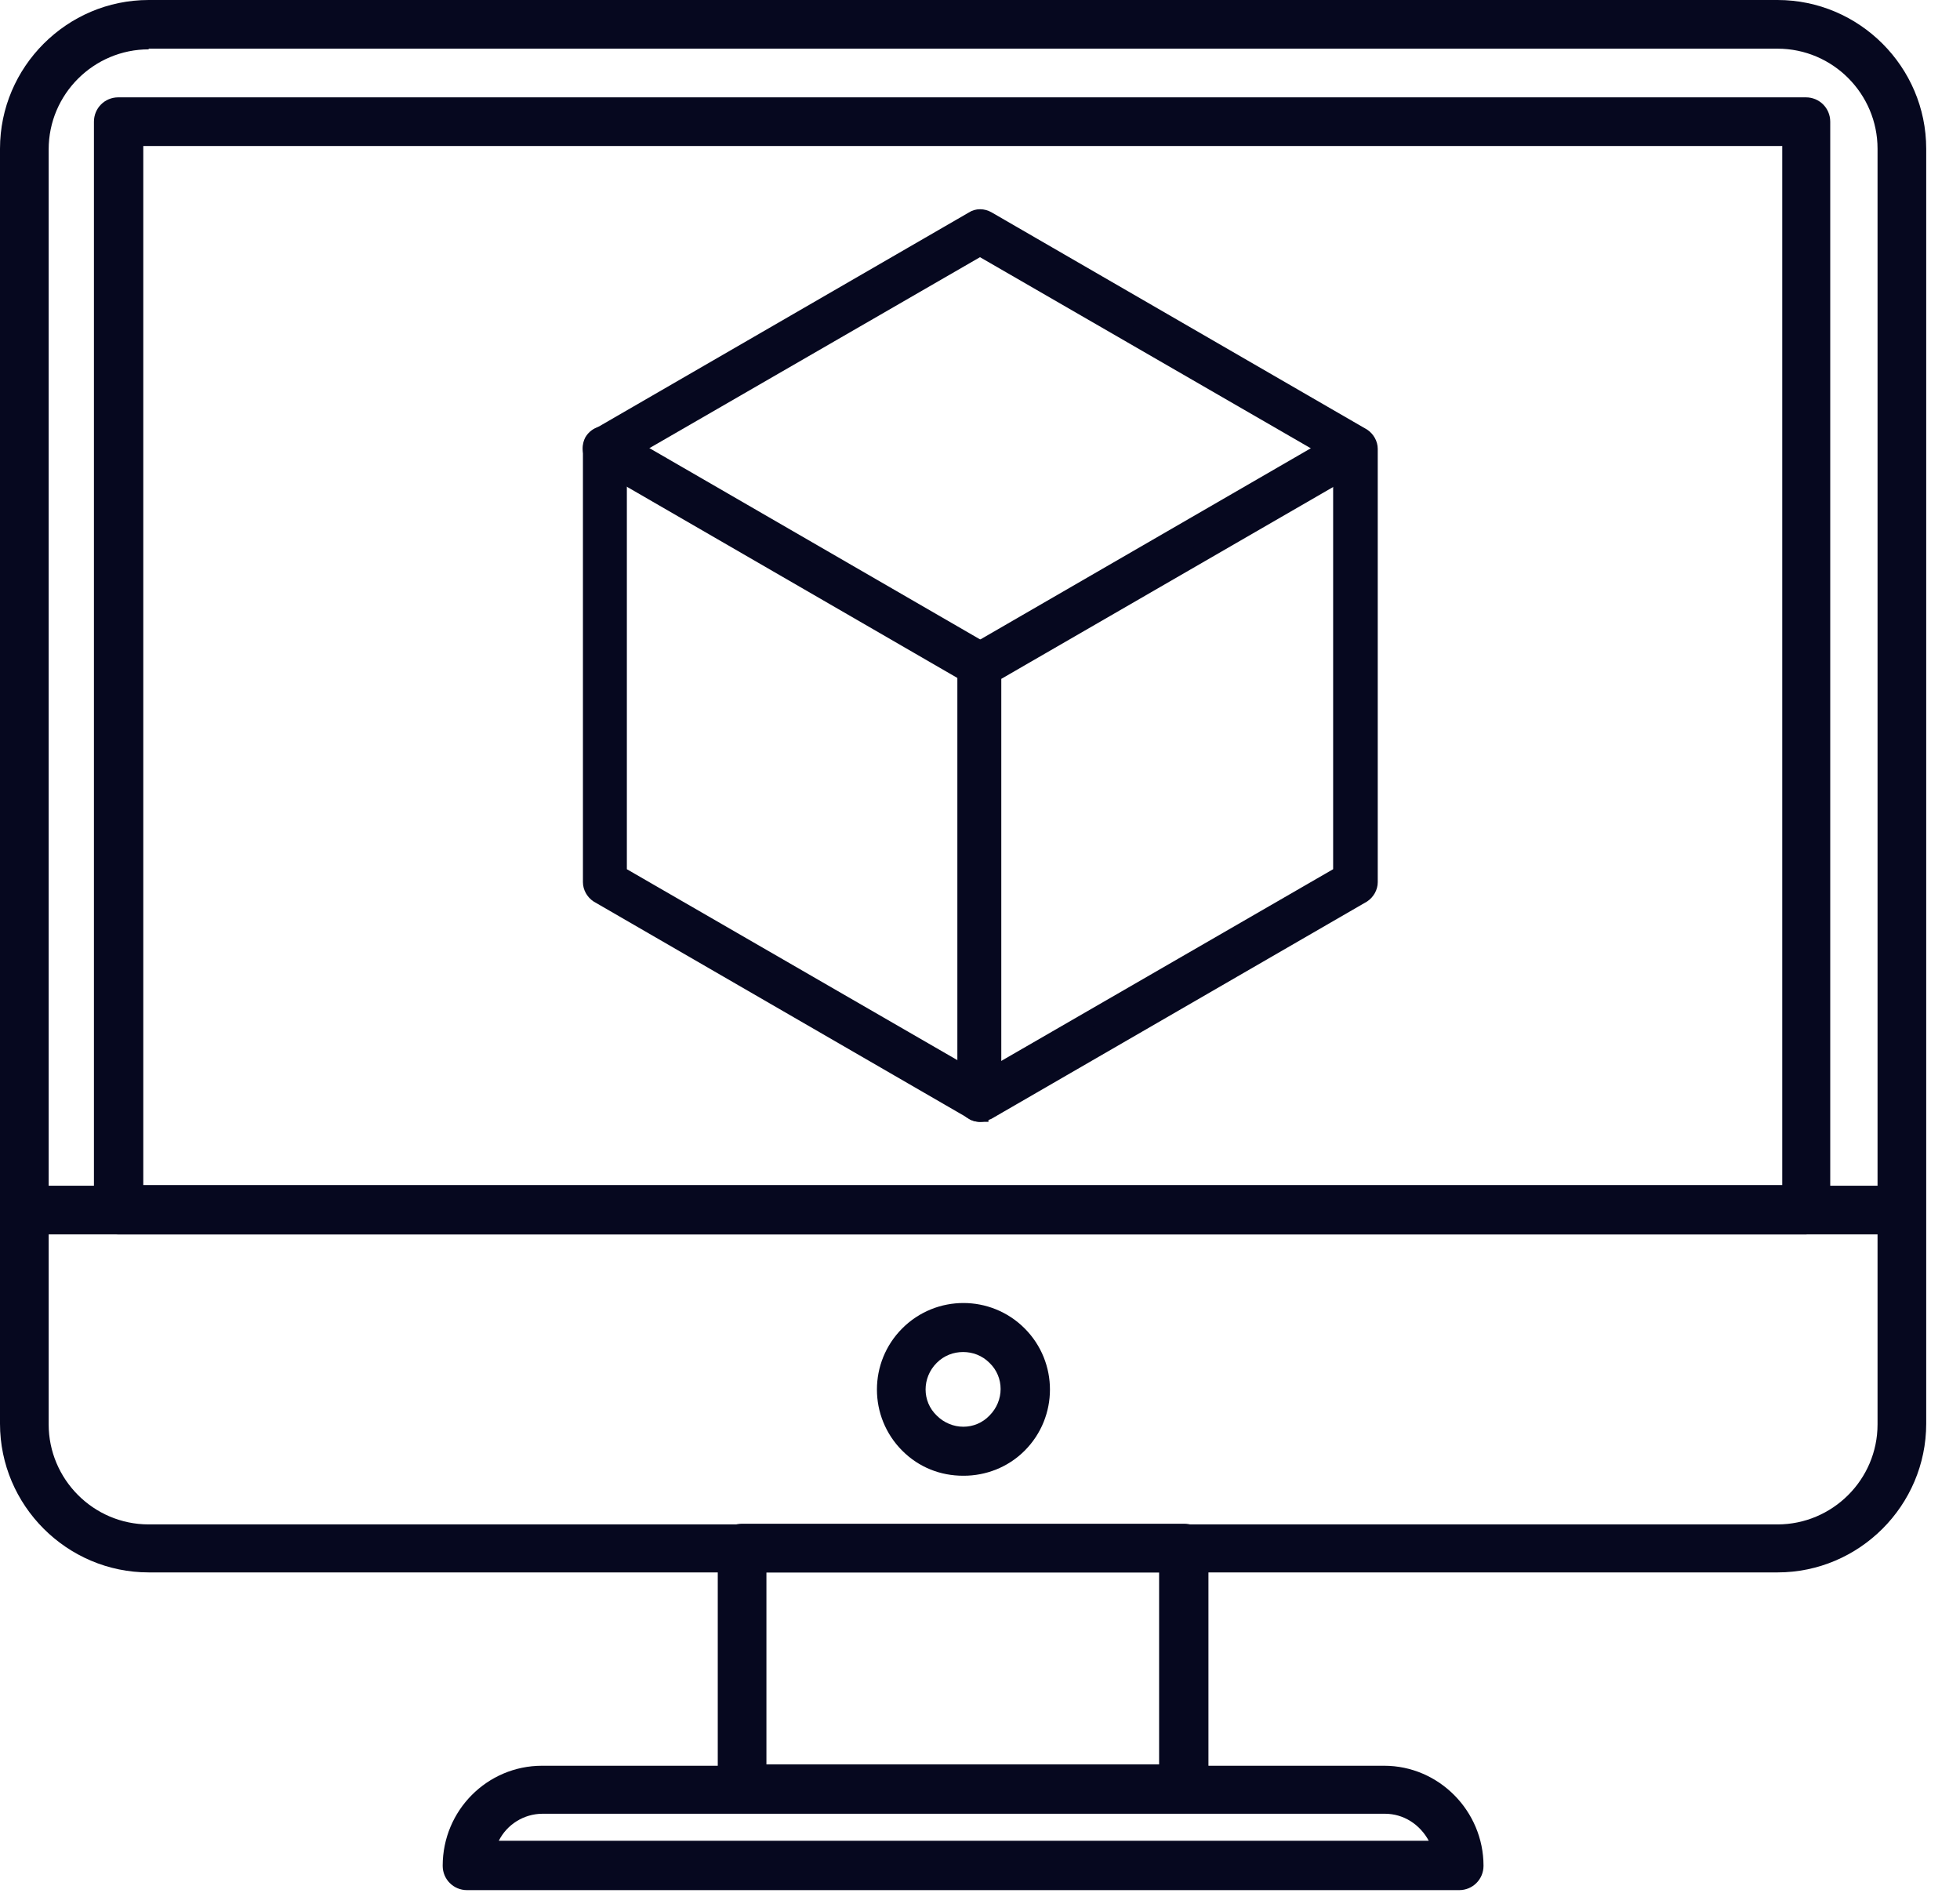 <?xml version="1.0" encoding="UTF-8"?>
<svg id="Layer_1" xmlns="http://www.w3.org/2000/svg" version="1.1" viewBox="0 0 29 28">
  <!-- Generator: Adobe Illustrator 29.8.2, SVG Export Plug-In . SVG Version: 2.1.1 Build 3)  -->
  <defs>
    <style>
      .st0, .st1 {
        fill: #06081f;
      }

      .st1 {
        stroke: #06081f;
        stroke-miterlimit: 10;
        stroke-width: .25px;
      }
    </style>
  </defs>
  <g>
    <g>
      <path class="st0" d="M26.3,23.26H2.2c-1.21,0-2.2-.99-2.2-2.2V2.2C0,.99.99,0,2.2,0h24.1C27.51,0,28.5.99,28.5,2.2v18.86c0,1.21-.99,2.2-2.2,2.2ZM2.2.73c-.81,0-1.48.66-1.48,1.48v18.86c0,.81.66,1.48,1.48,1.48h24.1c.81,0,1.48-.66,1.48-1.48V2.2c0-.81-.66-1.48-1.48-1.48H2.2Z"/>
      <path class="st0" d="M28.14,18.26H.36c-.2,0-.36-.16-.36-.36s.16-.36.36-.36h27.77c.2,0,.36.16.36.36s-.16.36-.36.36h0Z"/>
      <path class="st0" d="M14.25,21.83c-.33,0-.65-.12-.9-.37-.5-.5-.5-1.31,0-1.81s1.31-.5,1.81,0,.5,1.31,0,1.81c-.25.25-.58.37-.9.37h-.01ZM14.25,20c-.14,0-.28.05-.39.16-.22.22-.22.57,0,.78.22.22.57.22.78,0,.22-.22.22-.57,0-.78-.11-.11-.25-.16-.39-.16Z"/>
      <g>
        <path class="st0" d="M17.52,26.82h-6.54c-.2,0-.36-.16-.36-.36v-3.56c0-.2.16-.36.36-.36h6.54c.2,0,.36.16.36.36v3.56c0,.2-.16.36-.36.36ZM11.34,26.1h5.81v-2.84h-5.81v2.84Z"/>
        <path class="st0" d="M21.59,27.96H6.91c-.2,0-.36-.16-.36-.36,0-.82.66-1.48,1.47-1.48h12.46c.81,0,1.47.67,1.47,1.48,0,.2-.16.36-.36.36ZM7.37,27.23h13.77c-.13-.24-.37-.4-.65-.4h-12.46c-.28,0-.53.16-.65.4h0Z"/>
      </g>
    </g>
    <path class="st0" d="M26.73,18.26H1.75c-.2,0-.36-.16-.36-.36V1.8c0-.2.16-.36.36-.36h24.97c.2,0,.36.16.36.36v16.09c0,.2-.16.36-.36.36h.01ZM2.12,17.53h24.25V2.16H2.12v15.37Z"/>
  </g>
  <g>
    <path class="st1" d="M14.5,16.47s-.07,0-.1-.03l-5.55-3.21c-.06-.04-.1-.11-.1-.18v-6.41c0-.07.04-.14.1-.18l5.55-3.21c.06-.04.14-.04.21,0l5.55,3.21c.06.04.1.11.1.18v6.41c0,.07-.04.14-.1.18l-5.55,3.21s-.07.03-.1.03h0ZM9.15,12.93l5.35,3.09,5.35-3.09v-6.18l-5.35-3.09-5.35,3.09v6.18ZM20.05,13.05h0Z"/>
    <path class="st1" d="M14.5,10.05s-.07,0-.1-.03l-5.55-3.21c-.1-.06-.13-.18-.08-.28.06-.1.18-.13.28-.08l5.55,3.21c.1.06.13.18.08.28-.04.07-.11.1-.18.1h0Z"/>
    <path class="st1" d="M14.5,16.47c-.11,0-.21-.09-.21-.21v-6.41c0-.07.04-.14.1-.18l5.55-3.21c.1-.06.23-.02.28.08.06.1.02.23-.08.28l-5.45,3.15v6.29c0,.11-.09.21-.21.21h.02Z"/>
  </g>
</svg>